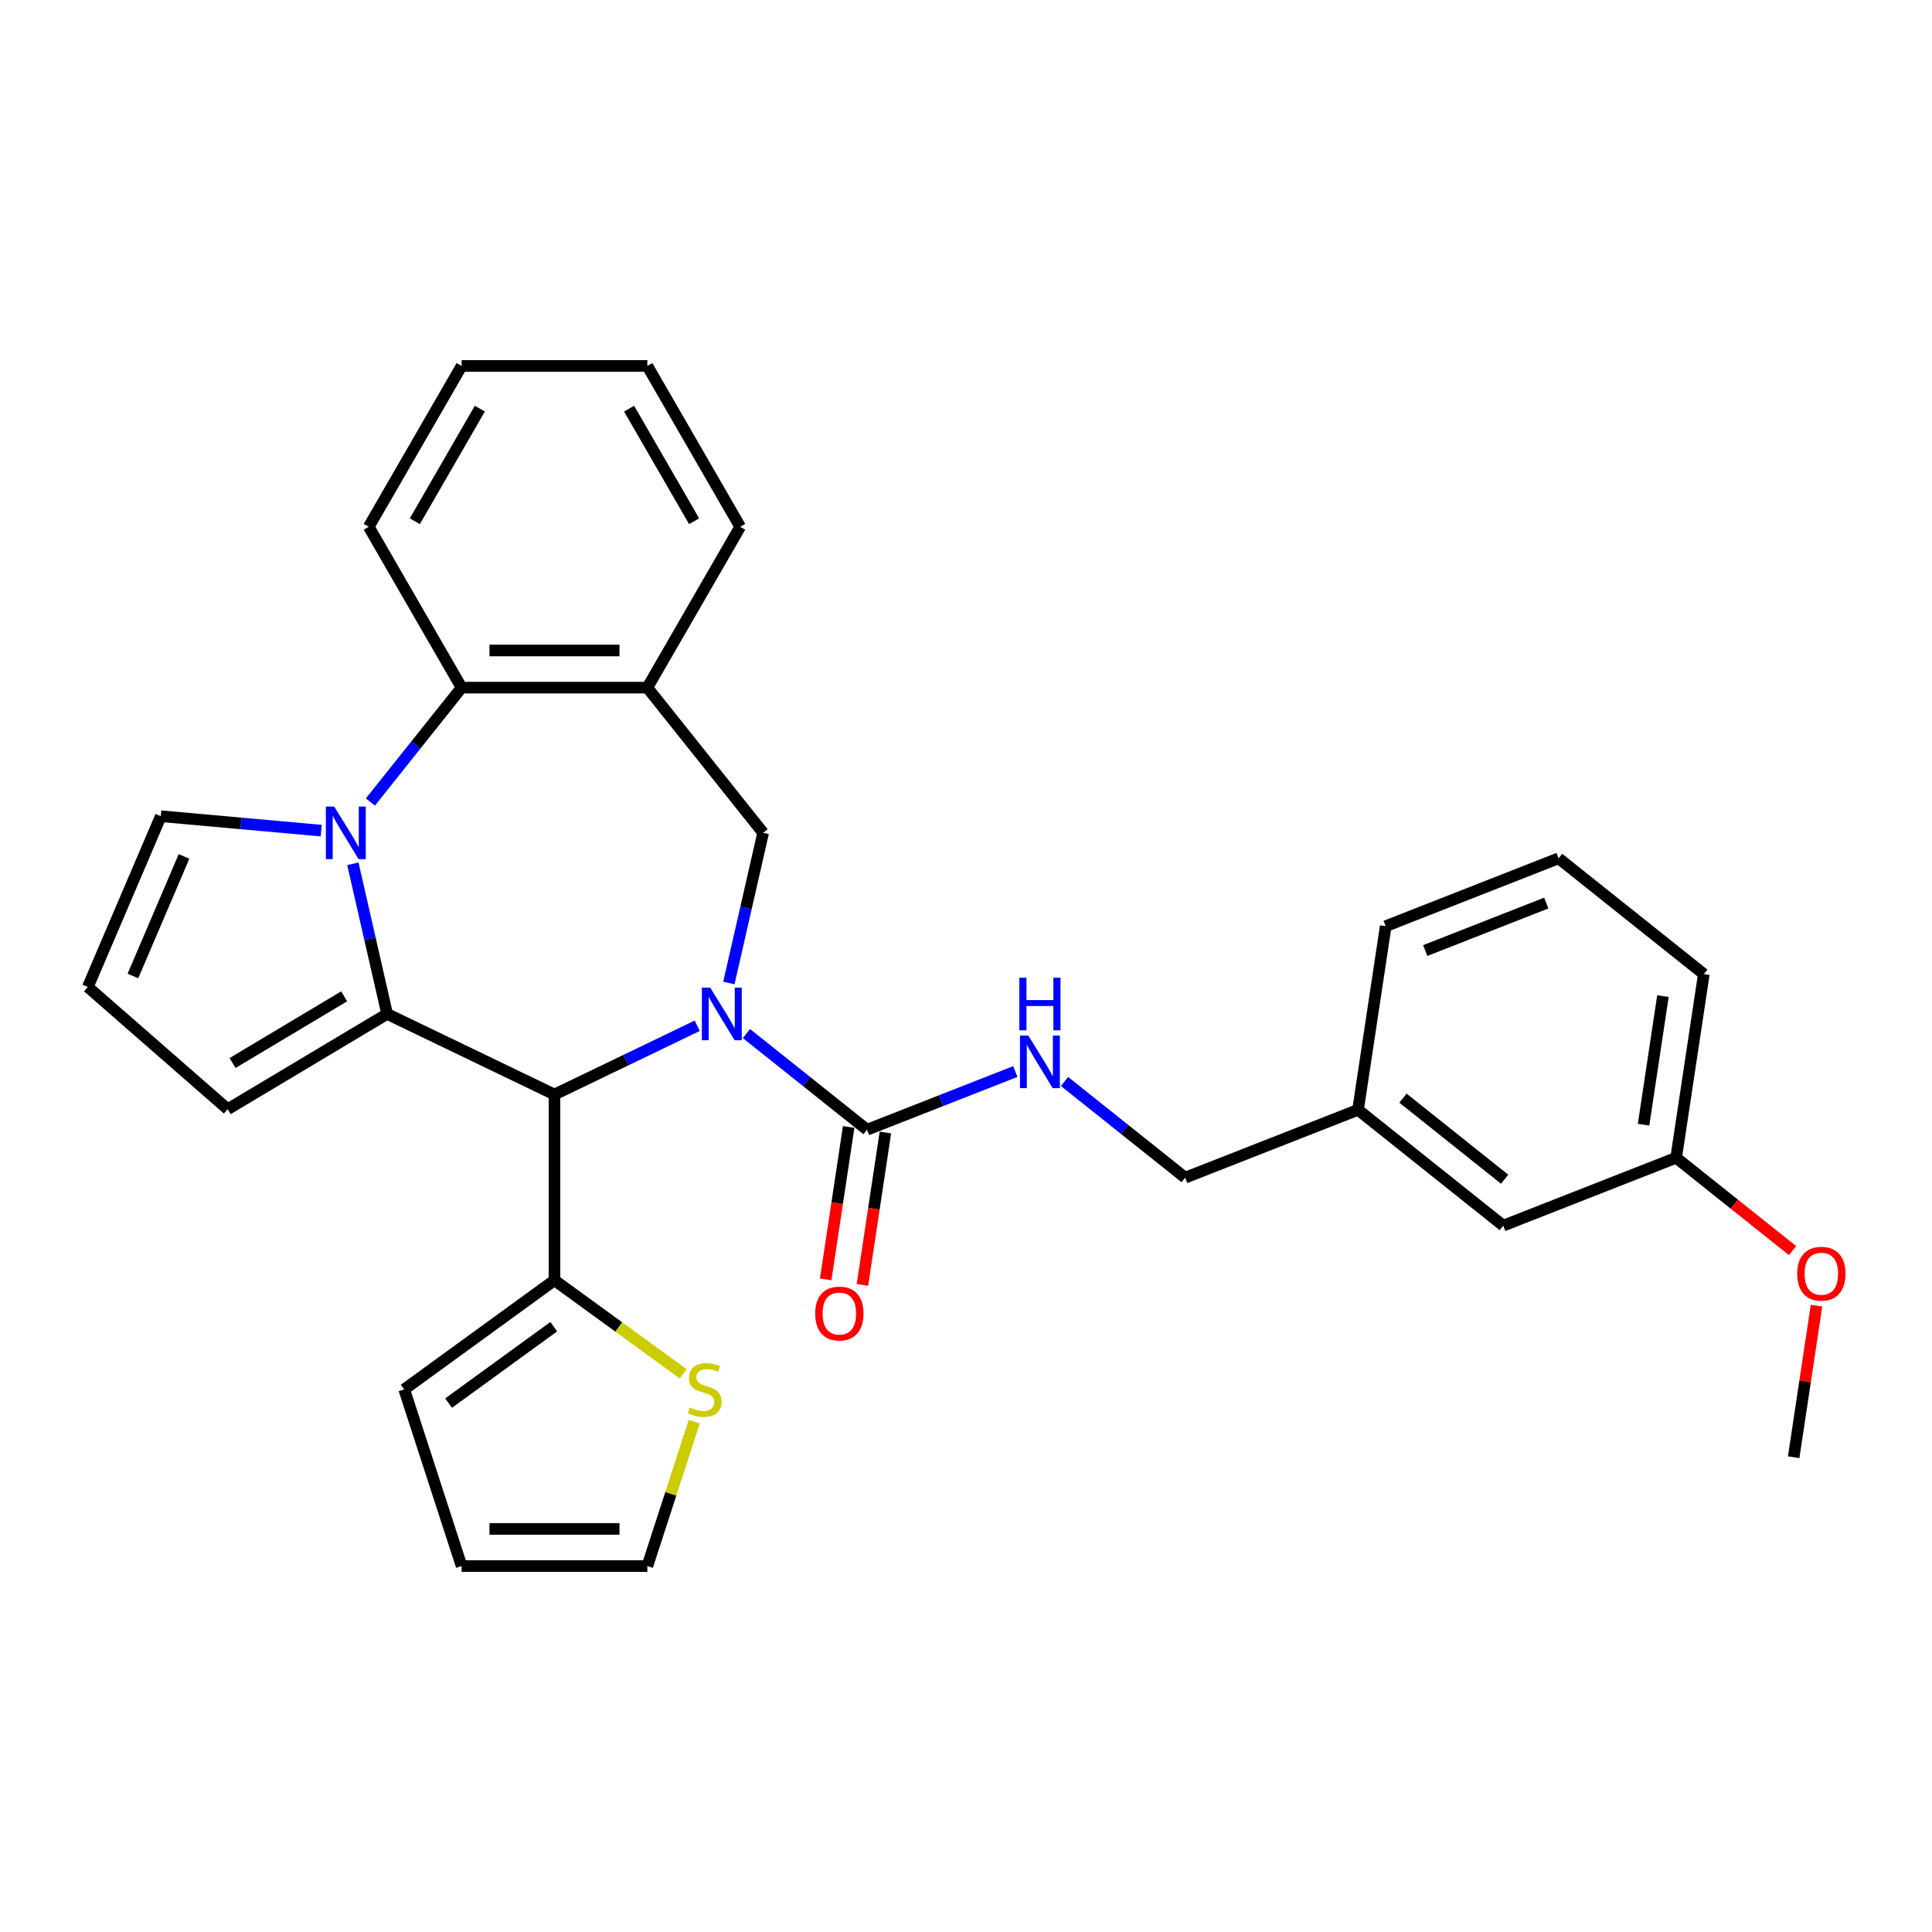 <?xml version='1.0' encoding='iso-8859-1'?>
<svg version='1.1' baseProfile='full'
              xmlns='http://www.w3.org/2000/svg'
                      xmlns:rdkit='http://www.rdkit.org/xml'
                      xmlns:xlink='http://www.w3.org/1999/xlink'
                  xml:space='preserve'
width='1000px' height='1000px' viewBox='0 0 1000 1000'>
<!-- END OF HEADER -->
<rect style='opacity:1.0;fill:#FFFFFF;stroke:none' width='1000' height='1000' x='0' y='0'> </rect>
<path class='bond-2' d='M 360.882,530.937 L 323.938,548.728' style='fill:none;fill-rule:evenodd;stroke:#0000FF;stroke-width:6px;stroke-linecap:butt;stroke-linejoin:miter;stroke-opacity:1' />
<path class='bond-2' d='M 323.938,548.728 L 286.995,566.519' style='fill:none;fill-rule:evenodd;stroke:#000000;stroke-width:6px;stroke-linecap:butt;stroke-linejoin:miter;stroke-opacity:1' />
<path class='bond-3' d='M 386.339,534.958 L 417.555,559.852' style='fill:none;fill-rule:evenodd;stroke:#0000FF;stroke-width:6px;stroke-linecap:butt;stroke-linejoin:miter;stroke-opacity:1' />
<path class='bond-3' d='M 417.555,559.852 L 448.772,584.747' style='fill:none;fill-rule:evenodd;stroke:#000000;stroke-width:6px;stroke-linecap:butt;stroke-linejoin:miter;stroke-opacity:1' />
<path class='bond-4' d='M 377.266,508.791 L 386.134,469.936' style='fill:none;fill-rule:evenodd;stroke:#0000FF;stroke-width:6px;stroke-linecap:butt;stroke-linejoin:miter;stroke-opacity:1' />
<path class='bond-4' d='M 386.134,469.936 L 395.002,431.082' style='fill:none;fill-rule:evenodd;stroke:#000000;stroke-width:6px;stroke-linecap:butt;stroke-linejoin:miter;stroke-opacity:1' />
<path class='bond-0' d='M 200.379,524.807 L 286.995,566.519' style='fill:none;fill-rule:evenodd;stroke:#000000;stroke-width:6px;stroke-linecap:butt;stroke-linejoin:miter;stroke-opacity:1' />
<path class='bond-1' d='M 200.379,524.807 L 191.511,485.952' style='fill:none;fill-rule:evenodd;stroke:#000000;stroke-width:6px;stroke-linecap:butt;stroke-linejoin:miter;stroke-opacity:1' />
<path class='bond-1' d='M 191.511,485.952 L 182.643,447.098' style='fill:none;fill-rule:evenodd;stroke:#0000FF;stroke-width:6px;stroke-linecap:butt;stroke-linejoin:miter;stroke-opacity:1' />
<path class='bond-10' d='M 200.379,524.807 L 117.852,574.115' style='fill:none;fill-rule:evenodd;stroke:#000000;stroke-width:6px;stroke-linecap:butt;stroke-linejoin:miter;stroke-opacity:1' />
<path class='bond-10' d='M 178.139,515.698 L 120.369,550.213' style='fill:none;fill-rule:evenodd;stroke:#000000;stroke-width:6px;stroke-linecap:butt;stroke-linejoin:miter;stroke-opacity:1' />
<path class='bond-9' d='M 166.259,429.936 L 124.749,426.2' style='fill:none;fill-rule:evenodd;stroke:#0000FF;stroke-width:6px;stroke-linecap:butt;stroke-linejoin:miter;stroke-opacity:1' />
<path class='bond-9' d='M 124.749,426.2 L 83.238,422.464' style='fill:none;fill-rule:evenodd;stroke:#000000;stroke-width:6px;stroke-linecap:butt;stroke-linejoin:miter;stroke-opacity:1' />
<path class='bond-30' d='M 191.716,415.121 L 215.321,385.52' style='fill:none;fill-rule:evenodd;stroke:#0000FF;stroke-width:6px;stroke-linecap:butt;stroke-linejoin:miter;stroke-opacity:1' />
<path class='bond-30' d='M 215.321,385.52 L 238.927,355.92' style='fill:none;fill-rule:evenodd;stroke:#000000;stroke-width:6px;stroke-linecap:butt;stroke-linejoin:miter;stroke-opacity:1' />
<path class='bond-7' d='M 286.995,566.519 L 286.995,662.655' style='fill:none;fill-rule:evenodd;stroke:#000000;stroke-width:6px;stroke-linecap:butt;stroke-linejoin:miter;stroke-opacity:1' />
<path class='bond-8' d='M 448.772,584.747 L 487.153,569.683' style='fill:none;fill-rule:evenodd;stroke:#000000;stroke-width:6px;stroke-linecap:butt;stroke-linejoin:miter;stroke-opacity:1' />
<path class='bond-8' d='M 487.153,569.683 L 525.534,554.62' style='fill:none;fill-rule:evenodd;stroke:#0000FF;stroke-width:6px;stroke-linecap:butt;stroke-linejoin:miter;stroke-opacity:1' />
<path class='bond-13' d='M 439.266,583.314 L 433.32,622.76' style='fill:none;fill-rule:evenodd;stroke:#000000;stroke-width:6px;stroke-linecap:butt;stroke-linejoin:miter;stroke-opacity:1' />
<path class='bond-13' d='M 433.32,622.76 L 427.375,662.206' style='fill:none;fill-rule:evenodd;stroke:#FF0000;stroke-width:6px;stroke-linecap:butt;stroke-linejoin:miter;stroke-opacity:1' />
<path class='bond-13' d='M 458.278,586.18 L 452.333,625.626' style='fill:none;fill-rule:evenodd;stroke:#000000;stroke-width:6px;stroke-linecap:butt;stroke-linejoin:miter;stroke-opacity:1' />
<path class='bond-13' d='M 452.333,625.626 L 446.387,665.072' style='fill:none;fill-rule:evenodd;stroke:#FF0000;stroke-width:6px;stroke-linecap:butt;stroke-linejoin:miter;stroke-opacity:1' />
<path class='bond-6' d='M 395.002,431.082 L 335.063,355.92' style='fill:none;fill-rule:evenodd;stroke:#000000;stroke-width:6px;stroke-linecap:butt;stroke-linejoin:miter;stroke-opacity:1' />
<path class='bond-5' d='M 238.927,355.92 L 335.063,355.92' style='fill:none;fill-rule:evenodd;stroke:#000000;stroke-width:6px;stroke-linecap:butt;stroke-linejoin:miter;stroke-opacity:1' />
<path class='bond-5' d='M 253.347,336.692 L 320.642,336.692' style='fill:none;fill-rule:evenodd;stroke:#000000;stroke-width:6px;stroke-linecap:butt;stroke-linejoin:miter;stroke-opacity:1' />
<path class='bond-22' d='M 238.927,355.92 L 190.859,272.664' style='fill:none;fill-rule:evenodd;stroke:#000000;stroke-width:6px;stroke-linecap:butt;stroke-linejoin:miter;stroke-opacity:1' />
<path class='bond-21' d='M 335.063,355.92 L 383.131,272.664' style='fill:none;fill-rule:evenodd;stroke:#000000;stroke-width:6px;stroke-linecap:butt;stroke-linejoin:miter;stroke-opacity:1' />
<path class='bond-11' d='M 286.995,662.655 L 320.316,686.864' style='fill:none;fill-rule:evenodd;stroke:#000000;stroke-width:6px;stroke-linecap:butt;stroke-linejoin:miter;stroke-opacity:1' />
<path class='bond-11' d='M 320.316,686.864 L 353.638,711.074' style='fill:none;fill-rule:evenodd;stroke:#CCCC00;stroke-width:6px;stroke-linecap:butt;stroke-linejoin:miter;stroke-opacity:1' />
<path class='bond-14' d='M 286.995,662.655 L 209.219,719.162' style='fill:none;fill-rule:evenodd;stroke:#000000;stroke-width:6px;stroke-linecap:butt;stroke-linejoin:miter;stroke-opacity:1' />
<path class='bond-14' d='M 286.63,686.686 L 232.187,726.241' style='fill:none;fill-rule:evenodd;stroke:#000000;stroke-width:6px;stroke-linecap:butt;stroke-linejoin:miter;stroke-opacity:1' />
<path class='bond-17' d='M 550.991,559.775 L 582.208,584.67' style='fill:none;fill-rule:evenodd;stroke:#0000FF;stroke-width:6px;stroke-linecap:butt;stroke-linejoin:miter;stroke-opacity:1' />
<path class='bond-17' d='M 582.208,584.67 L 613.425,609.564' style='fill:none;fill-rule:evenodd;stroke:#000000;stroke-width:6px;stroke-linecap:butt;stroke-linejoin:miter;stroke-opacity:1' />
<path class='bond-32' d='M 83.238,422.464 L 45.455,510.864' style='fill:none;fill-rule:evenodd;stroke:#000000;stroke-width:6px;stroke-linecap:butt;stroke-linejoin:miter;stroke-opacity:1' />
<path class='bond-32' d='M 95.251,443.281 L 68.802,505.16' style='fill:none;fill-rule:evenodd;stroke:#000000;stroke-width:6px;stroke-linecap:butt;stroke-linejoin:miter;stroke-opacity:1' />
<path class='bond-12' d='M 117.852,574.115 L 45.455,510.864' style='fill:none;fill-rule:evenodd;stroke:#000000;stroke-width:6px;stroke-linecap:butt;stroke-linejoin:miter;stroke-opacity:1' />
<path class='bond-15' d='M 359.341,735.87 L 347.202,773.231' style='fill:none;fill-rule:evenodd;stroke:#CCCC00;stroke-width:6px;stroke-linecap:butt;stroke-linejoin:miter;stroke-opacity:1' />
<path class='bond-15' d='M 347.202,773.231 L 335.063,810.593' style='fill:none;fill-rule:evenodd;stroke:#000000;stroke-width:6px;stroke-linecap:butt;stroke-linejoin:miter;stroke-opacity:1' />
<path class='bond-16' d='M 209.219,719.162 L 238.927,810.593' style='fill:none;fill-rule:evenodd;stroke:#000000;stroke-width:6px;stroke-linecap:butt;stroke-linejoin:miter;stroke-opacity:1' />
<path class='bond-31' d='M 335.063,810.593 L 238.927,810.593' style='fill:none;fill-rule:evenodd;stroke:#000000;stroke-width:6px;stroke-linecap:butt;stroke-linejoin:miter;stroke-opacity:1' />
<path class='bond-31' d='M 320.642,791.365 L 253.347,791.365' style='fill:none;fill-rule:evenodd;stroke:#000000;stroke-width:6px;stroke-linecap:butt;stroke-linejoin:miter;stroke-opacity:1' />
<path class='bond-19' d='M 613.425,609.564 L 702.915,574.442' style='fill:none;fill-rule:evenodd;stroke:#000000;stroke-width:6px;stroke-linecap:butt;stroke-linejoin:miter;stroke-opacity:1' />
<path class='bond-18' d='M 778.077,634.382 L 702.915,574.442' style='fill:none;fill-rule:evenodd;stroke:#000000;stroke-width:6px;stroke-linecap:butt;stroke-linejoin:miter;stroke-opacity:1' />
<path class='bond-18' d='M 778.791,610.358 L 726.177,568.4' style='fill:none;fill-rule:evenodd;stroke:#000000;stroke-width:6px;stroke-linecap:butt;stroke-linejoin:miter;stroke-opacity:1' />
<path class='bond-20' d='M 778.077,634.382 L 867.567,599.259' style='fill:none;fill-rule:evenodd;stroke:#000000;stroke-width:6px;stroke-linecap:butt;stroke-linejoin:miter;stroke-opacity:1' />
<path class='bond-25' d='M 702.915,574.442 L 717.243,479.38' style='fill:none;fill-rule:evenodd;stroke:#000000;stroke-width:6px;stroke-linecap:butt;stroke-linejoin:miter;stroke-opacity:1' />
<path class='bond-23' d='M 867.567,599.259 L 897.698,623.287' style='fill:none;fill-rule:evenodd;stroke:#000000;stroke-width:6px;stroke-linecap:butt;stroke-linejoin:miter;stroke-opacity:1' />
<path class='bond-23' d='M 897.698,623.287 L 927.828,647.316' style='fill:none;fill-rule:evenodd;stroke:#FF0000;stroke-width:6px;stroke-linecap:butt;stroke-linejoin:miter;stroke-opacity:1' />
<path class='bond-34' d='M 867.567,599.259 L 881.896,504.197' style='fill:none;fill-rule:evenodd;stroke:#000000;stroke-width:6px;stroke-linecap:butt;stroke-linejoin:miter;stroke-opacity:1' />
<path class='bond-34' d='M 850.704,582.134 L 860.734,515.591' style='fill:none;fill-rule:evenodd;stroke:#000000;stroke-width:6px;stroke-linecap:butt;stroke-linejoin:miter;stroke-opacity:1' />
<path class='bond-28' d='M 383.131,272.664 L 335.063,189.407' style='fill:none;fill-rule:evenodd;stroke:#000000;stroke-width:6px;stroke-linecap:butt;stroke-linejoin:miter;stroke-opacity:1' />
<path class='bond-28' d='M 359.269,269.789 L 325.622,211.509' style='fill:none;fill-rule:evenodd;stroke:#000000;stroke-width:6px;stroke-linecap:butt;stroke-linejoin:miter;stroke-opacity:1' />
<path class='bond-33' d='M 190.859,272.664 L 238.927,189.407' style='fill:none;fill-rule:evenodd;stroke:#000000;stroke-width:6px;stroke-linecap:butt;stroke-linejoin:miter;stroke-opacity:1' />
<path class='bond-33' d='M 214.72,269.789 L 248.368,211.509' style='fill:none;fill-rule:evenodd;stroke:#000000;stroke-width:6px;stroke-linecap:butt;stroke-linejoin:miter;stroke-opacity:1' />
<path class='bond-27' d='M 940.228,675.792 L 934.315,715.026' style='fill:none;fill-rule:evenodd;stroke:#FF0000;stroke-width:6px;stroke-linecap:butt;stroke-linejoin:miter;stroke-opacity:1' />
<path class='bond-27' d='M 934.315,715.026 L 928.401,754.261' style='fill:none;fill-rule:evenodd;stroke:#000000;stroke-width:6px;stroke-linecap:butt;stroke-linejoin:miter;stroke-opacity:1' />
<path class='bond-24' d='M 806.734,444.257 L 717.243,479.38' style='fill:none;fill-rule:evenodd;stroke:#000000;stroke-width:6px;stroke-linecap:butt;stroke-linejoin:miter;stroke-opacity:1' />
<path class='bond-24' d='M 800.334,467.424 L 737.691,492.009' style='fill:none;fill-rule:evenodd;stroke:#000000;stroke-width:6px;stroke-linecap:butt;stroke-linejoin:miter;stroke-opacity:1' />
<path class='bond-26' d='M 806.734,444.257 L 881.896,504.197' style='fill:none;fill-rule:evenodd;stroke:#000000;stroke-width:6px;stroke-linecap:butt;stroke-linejoin:miter;stroke-opacity:1' />
<path class='bond-29' d='M 335.063,189.407 L 238.927,189.407' style='fill:none;fill-rule:evenodd;stroke:#000000;stroke-width:6px;stroke-linecap:butt;stroke-linejoin:miter;stroke-opacity:1' />
<path  class='atom-0' d='M 367.592 511.194
L 376.513 525.615
Q 377.398 527.037, 378.821 529.614
Q 380.244 532.19, 380.32 532.344
L 380.32 511.194
L 383.935 511.194
L 383.935 538.42
L 380.205 538.42
L 370.63 522.654
Q 369.515 520.808, 368.323 518.693
Q 367.169 516.578, 366.823 515.924
L 366.823 538.42
L 363.285 538.42
L 363.285 511.194
L 367.592 511.194
' fill='#0000FF'/>
<path  class='atom-2' d='M 172.969 417.469
L 181.89 431.889
Q 182.775 433.312, 184.198 435.888
Q 185.621 438.465, 185.697 438.619
L 185.697 417.469
L 189.312 417.469
L 189.312 444.694
L 185.582 444.694
L 176.007 428.928
Q 174.892 427.082, 173.7 424.967
Q 172.546 422.852, 172.2 422.199
L 172.2 444.694
L 168.662 444.694
L 168.662 417.469
L 172.969 417.469
' fill='#0000FF'/>
<path  class='atom-9' d='M 532.244 536.012
L 541.166 550.432
Q 542.05 551.855, 543.473 554.431
Q 544.896 557.008, 544.973 557.162
L 544.973 536.012
L 548.588 536.012
L 548.588 563.237
L 544.857 563.237
L 535.282 547.471
Q 534.167 545.625, 532.975 543.51
Q 531.821 541.395, 531.475 540.742
L 531.475 563.237
L 527.938 563.237
L 527.938 536.012
L 532.244 536.012
' fill='#0000FF'/>
<path  class='atom-9' d='M 527.611 506.063
L 531.302 506.063
L 531.302 517.638
L 545.223 517.638
L 545.223 506.063
L 548.914 506.063
L 548.914 533.289
L 545.223 533.289
L 545.223 520.714
L 531.302 520.714
L 531.302 533.289
L 527.611 533.289
L 527.611 506.063
' fill='#0000FF'/>
<path  class='atom-12' d='M 357.079 728.506
Q 357.387 728.622, 358.656 729.16
Q 359.925 729.698, 361.309 730.045
Q 362.732 730.352, 364.117 730.352
Q 366.693 730.352, 368.193 729.122
Q 369.692 727.853, 369.692 725.661
Q 369.692 724.161, 368.923 723.238
Q 368.193 722.315, 367.039 721.815
Q 365.885 721.315, 363.963 720.739
Q 361.54 720.008, 360.079 719.316
Q 358.656 718.624, 357.618 717.162
Q 356.618 715.701, 356.618 713.24
Q 356.618 709.818, 358.925 707.703
Q 361.271 705.588, 365.885 705.588
Q 369.039 705.588, 372.615 707.087
L 371.731 710.048
Q 368.462 708.702, 366.001 708.702
Q 363.347 708.702, 361.886 709.818
Q 360.425 710.894, 360.463 712.779
Q 360.463 714.24, 361.194 715.124
Q 361.963 716.009, 363.04 716.509
Q 364.155 717.009, 366.001 717.585
Q 368.462 718.354, 369.923 719.123
Q 371.384 719.893, 372.423 721.469
Q 373.499 723.007, 373.499 725.661
Q 373.499 729.429, 370.961 731.467
Q 368.462 733.467, 364.27 733.467
Q 361.848 733.467, 360.002 732.929
Q 358.195 732.429, 356.041 731.544
L 357.079 728.506
' fill='#CCCC00'/>
<path  class='atom-14' d='M 421.946 679.886
Q 421.946 673.349, 425.176 669.695
Q 428.407 666.042, 434.444 666.042
Q 440.481 666.042, 443.711 669.695
Q 446.942 673.349, 446.942 679.886
Q 446.942 686.5, 443.673 690.268
Q 440.404 693.999, 434.444 693.999
Q 428.445 693.999, 425.176 690.268
Q 421.946 686.538, 421.946 679.886
M 434.444 690.922
Q 438.597 690.922, 440.827 688.153
Q 443.096 685.346, 443.096 679.886
Q 443.096 674.541, 440.827 671.849
Q 438.597 669.119, 434.444 669.119
Q 430.291 669.119, 428.022 671.81
Q 425.792 674.502, 425.792 679.886
Q 425.792 685.385, 428.022 688.153
Q 430.291 690.922, 434.444 690.922
' fill='#FF0000'/>
<path  class='atom-24' d='M 930.232 659.276
Q 930.232 652.739, 933.462 649.085
Q 936.692 645.432, 942.729 645.432
Q 948.767 645.432, 951.997 649.085
Q 955.227 652.739, 955.227 659.276
Q 955.227 665.89, 951.958 669.658
Q 948.69 673.389, 942.729 673.389
Q 936.73 673.389, 933.462 669.658
Q 930.232 665.928, 930.232 659.276
M 942.729 670.312
Q 946.882 670.312, 949.113 667.543
Q 951.381 664.736, 951.381 659.276
Q 951.381 653.931, 949.113 651.239
Q 946.882 648.509, 942.729 648.509
Q 938.576 648.509, 936.307 651.2
Q 934.077 653.892, 934.077 659.276
Q 934.077 664.775, 936.307 667.543
Q 938.576 670.312, 942.729 670.312
' fill='#FF0000'/>
</svg>
